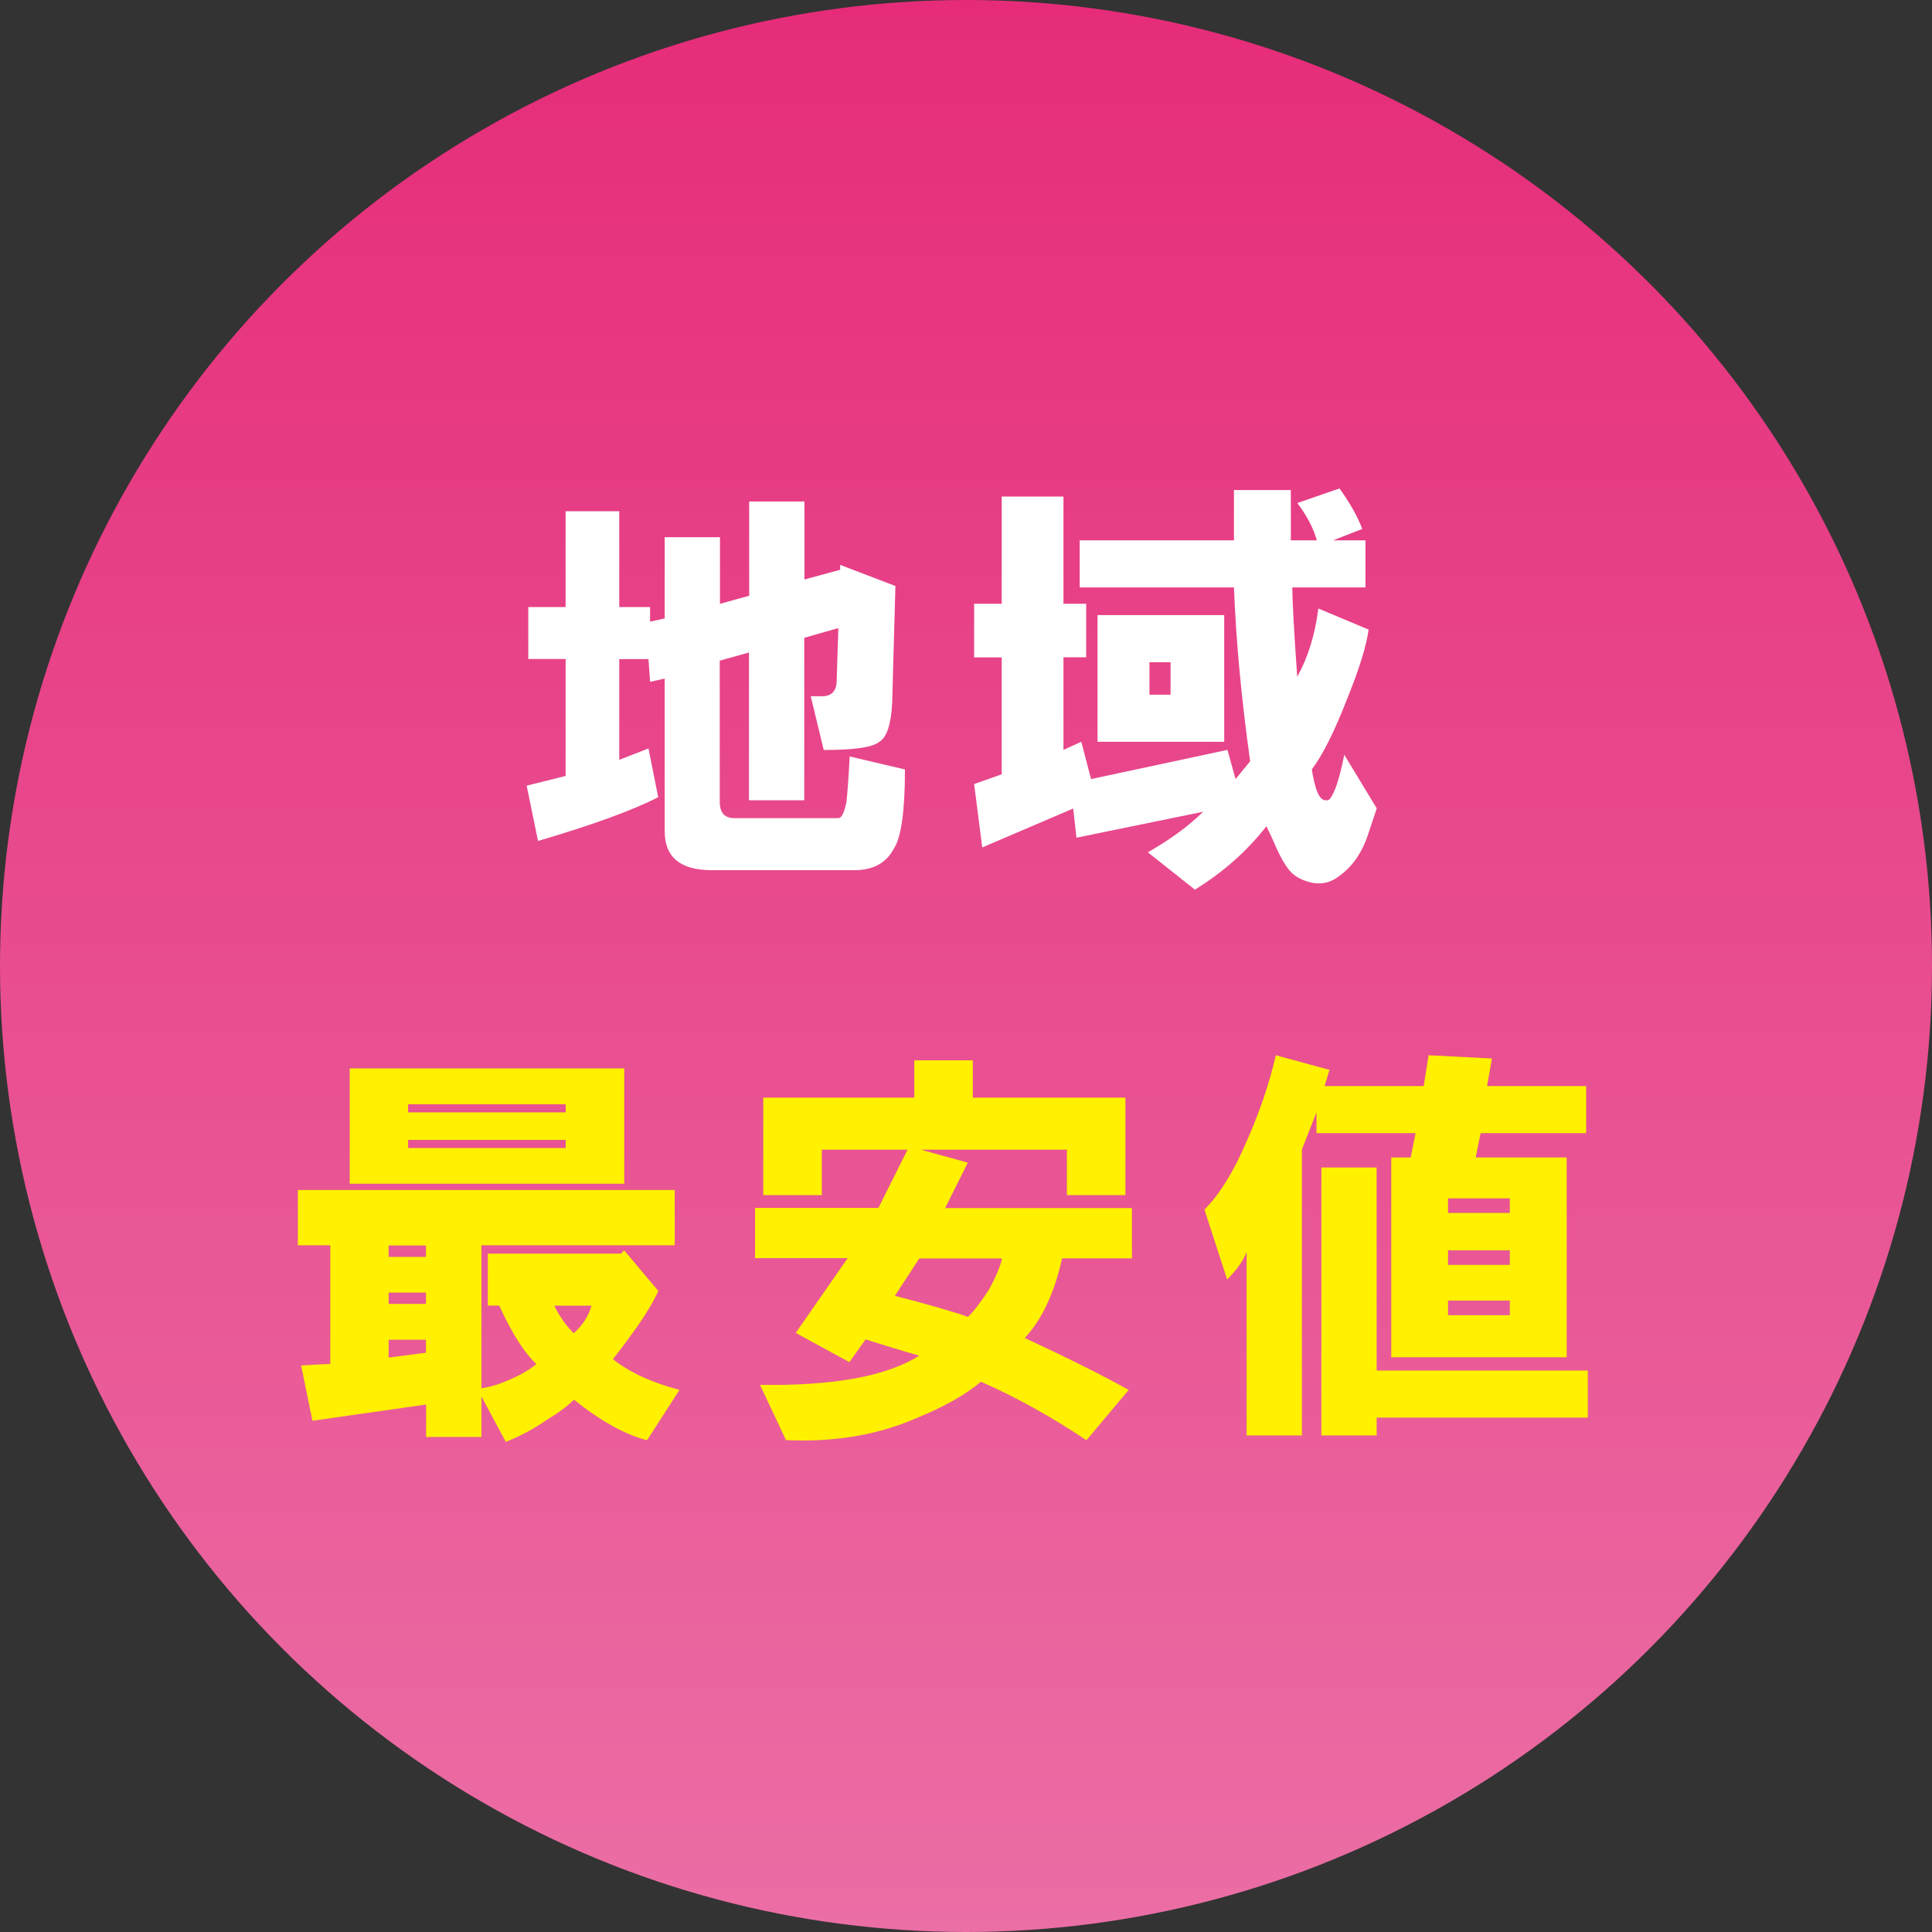 <?xml version="1.0" encoding="UTF-8"?><svg id="_レイヤー_1" xmlns="http://www.w3.org/2000/svg" xmlns:xlink="http://www.w3.org/1999/xlink" viewBox="0 0 190.5 190.5"><rect x="0" y="0" width="190.5" height="190.5" fill="#333333" stroke="none"/><defs><linearGradient id="_名称未設定グラデーション_11" x1="-111.73" y1="77.8" x2="78.77" y2="77.8" gradientTransform="translate(17.45 78.77) rotate(-90)" gradientUnits="userSpaceOnUse"><stop offset="0" stop-color="#eb6ea5"/><stop offset="1" stop-color="#e62c79"/></linearGradient></defs><circle cx="95.25" cy="95.25" r="95.25" style="fill:url(#_名称未設定グラデーション_11);"/><g><path d="M81.22,73.94l-1.28-5.29h1.12c.96,0,1.44-.53,1.44-1.6l.16-5.12-3.36,.96v16.02h-5.45v-14.57l-2.88,.8v13.93c0,1.07,.48,1.6,1.44,1.6h10.25c.32,0,.59-.53,.8-1.6,.1-.85,.21-2.35,.32-4.48l5.45,1.28c0,4.16-.38,6.78-1.12,7.85-.75,1.39-2.03,2.08-3.84,2.08h-14.09c-3.1,0-4.64-1.28-4.64-3.84v-15.05l-1.44,.32-.16-2.24h-2.88v9.93l2.88-1.12,.96,4.8c-2.46,1.28-6.41,2.72-11.85,4.32l-1.12-5.45,3.84-.96v-11.53h-3.68v-5.12h3.68v-9.45h5.29v9.45h3.04v1.44l1.44-.32v-8.01h5.45v6.57l2.88-.8v-9.29h5.45v7.69l3.52-.96v-.48l5.45,2.08-.32,11.53c-.11,2.14-.54,3.42-1.28,3.84-.64,.54-2.46,.8-5.45,.8Z" style="fill:#fff;"/><path d="M107.1,64.81h-2.24v9.13l1.76-.8,.96,3.68,13.45-2.88,.8,2.88,1.44-1.76c-.86-6.09-1.39-11.8-1.6-17.14h-15.21v-4.64h15.21v-4.96h5.61v4.96h2.56c-.32-1.17-.96-2.4-1.92-3.68l4.16-1.44c1.07,1.5,1.81,2.83,2.24,4l-2.88,1.12h3.2v4.64h-7.21c0,1.39,.16,4.32,.48,8.81,1.07-1.92,1.76-4.16,2.08-6.73l4.96,2.08c-.22,1.6-.91,3.84-2.08,6.73-1.28,3.31-2.46,5.66-3.52,7.05,.32,2.14,.8,3.15,1.44,3.04,.21,.11,.48-.21,.8-.96,.32-.75,.64-1.92,.96-3.52l3.2,5.29-.8,2.4c-.64,2.03-1.71,3.52-3.2,4.48-.64,.43-1.39,.59-2.24,.48-1.07-.21-1.87-.64-2.4-1.28-.43-.54-.86-1.28-1.28-2.24-.32-.75-.64-1.44-.96-2.08-1.92,2.46-4.27,4.54-7.05,6.25l-4.64-3.68c2.24-1.28,4.06-2.62,5.45-4l-12.49,2.56-.32-2.88-8.97,3.84-.8-6.25,2.72-.96v-11.53h-2.72v-5.29h2.72v-10.57h6.09v10.57h2.24v5.29Zm1.12-4.16h12.49v12.49h-12.49v-12.49Zm5.12,7.85h2.08v-3.2h-2.08v3.2Z" style="fill:#fff;"/><path d="M52.9,134.5c-1.18-1.07-2.4-2.99-3.68-5.77h-1.12v-5.12h13.13l.32-.32,3.36,4c-.43,.96-1.12,2.14-2.08,3.52-1.07,1.5-1.87,2.56-2.4,3.2,1.6,1.28,3.79,2.3,6.57,3.04l-3.2,4.96c-2.14-.54-4.54-1.87-7.21-4-.64,.64-1.5,1.28-2.56,1.92-1.39,.96-2.78,1.71-4.16,2.24l-2.4-4.48v4h-5.45v-3.2l-11.21,1.6-1.12-5.45,2.88-.16v-11.69h-3.2v-5.45h37.16v5.45h-19.06v14.09c.85-.1,1.87-.42,3.04-.96,.96-.42,1.76-.91,2.4-1.44Zm-18.42-17.78v-11.37h27.07v11.37h-27.07Zm3.84,7.21h3.68v-1.12h-3.68v1.12Zm0,4.64h3.68v-1.12h-3.68v1.12Zm0,5.29l3.68-.48v-1.28h-3.68v1.76Zm1.92-24.18h15.54v-.8h-15.54v.8Zm0,3.52h15.54v-.8h-15.54v.8Zm14.41,15.54c.53,1.07,1.17,1.98,1.92,2.72,.85-.75,1.44-1.65,1.76-2.72h-3.68Z" style="fill:#fff100;"/><path d="M89.52,113.36h-8.49v4.48h-5.77v-9.61h14.89v-3.68h5.77v3.68h15.05v9.61h-5.77v-4.48h-14.41l4.64,1.28-2.24,4.48h18.42v4.96h-6.89c-.75,3.42-1.98,6.03-3.68,7.85,4.38,2.03,7.79,3.74,10.25,5.12l-4.16,4.96c-3.52-2.35-6.99-4.27-10.41-5.77-1.5,1.28-3.68,2.51-6.57,3.68-3.74,1.6-7.96,2.29-12.65,2.08l-2.56-5.45c7.26,.11,12.49-.85,15.7-2.88-1.5-.42-3.26-.96-5.29-1.6l-1.6,2.24-5.29-2.88,5.12-7.37h-9.13v-4.96h12.17l2.88-5.77Zm9.29,10.73h-8.17l-2.4,3.68c3.31,.86,5.71,1.55,7.21,2.08,.64-.64,1.33-1.55,2.08-2.72,.64-1.17,1.07-2.19,1.28-3.04Z" style="fill:#fff100;"/><path d="M129.81,109.67l-1.44,3.68v28.19h-5.45v-18.1c-.32,.86-.96,1.76-1.92,2.72l-2.24-6.89c1.49-1.49,2.88-3.74,4.16-6.73,1.28-2.88,2.24-5.71,2.88-8.49l5.29,1.44-.48,1.6h9.77l.48-3.04,6.25,.32-.48,2.72h9.77v4.64h-10.41l-.48,2.4h8.97v19.7h-17.3v-19.7h1.92l.48-2.4h-9.77v-2.08Zm.48,5.45h5.45v20.02h20.82v4.64h-20.82v1.76h-5.45v-26.43Zm12.49,4.48h6.09v-1.44h-6.09v1.44Zm0,5.12h6.09v-1.44h-6.09v1.44Zm0,4.96h6.09v-1.44h-6.09v1.44Z" style="fill:#fff100;"/></g></svg>